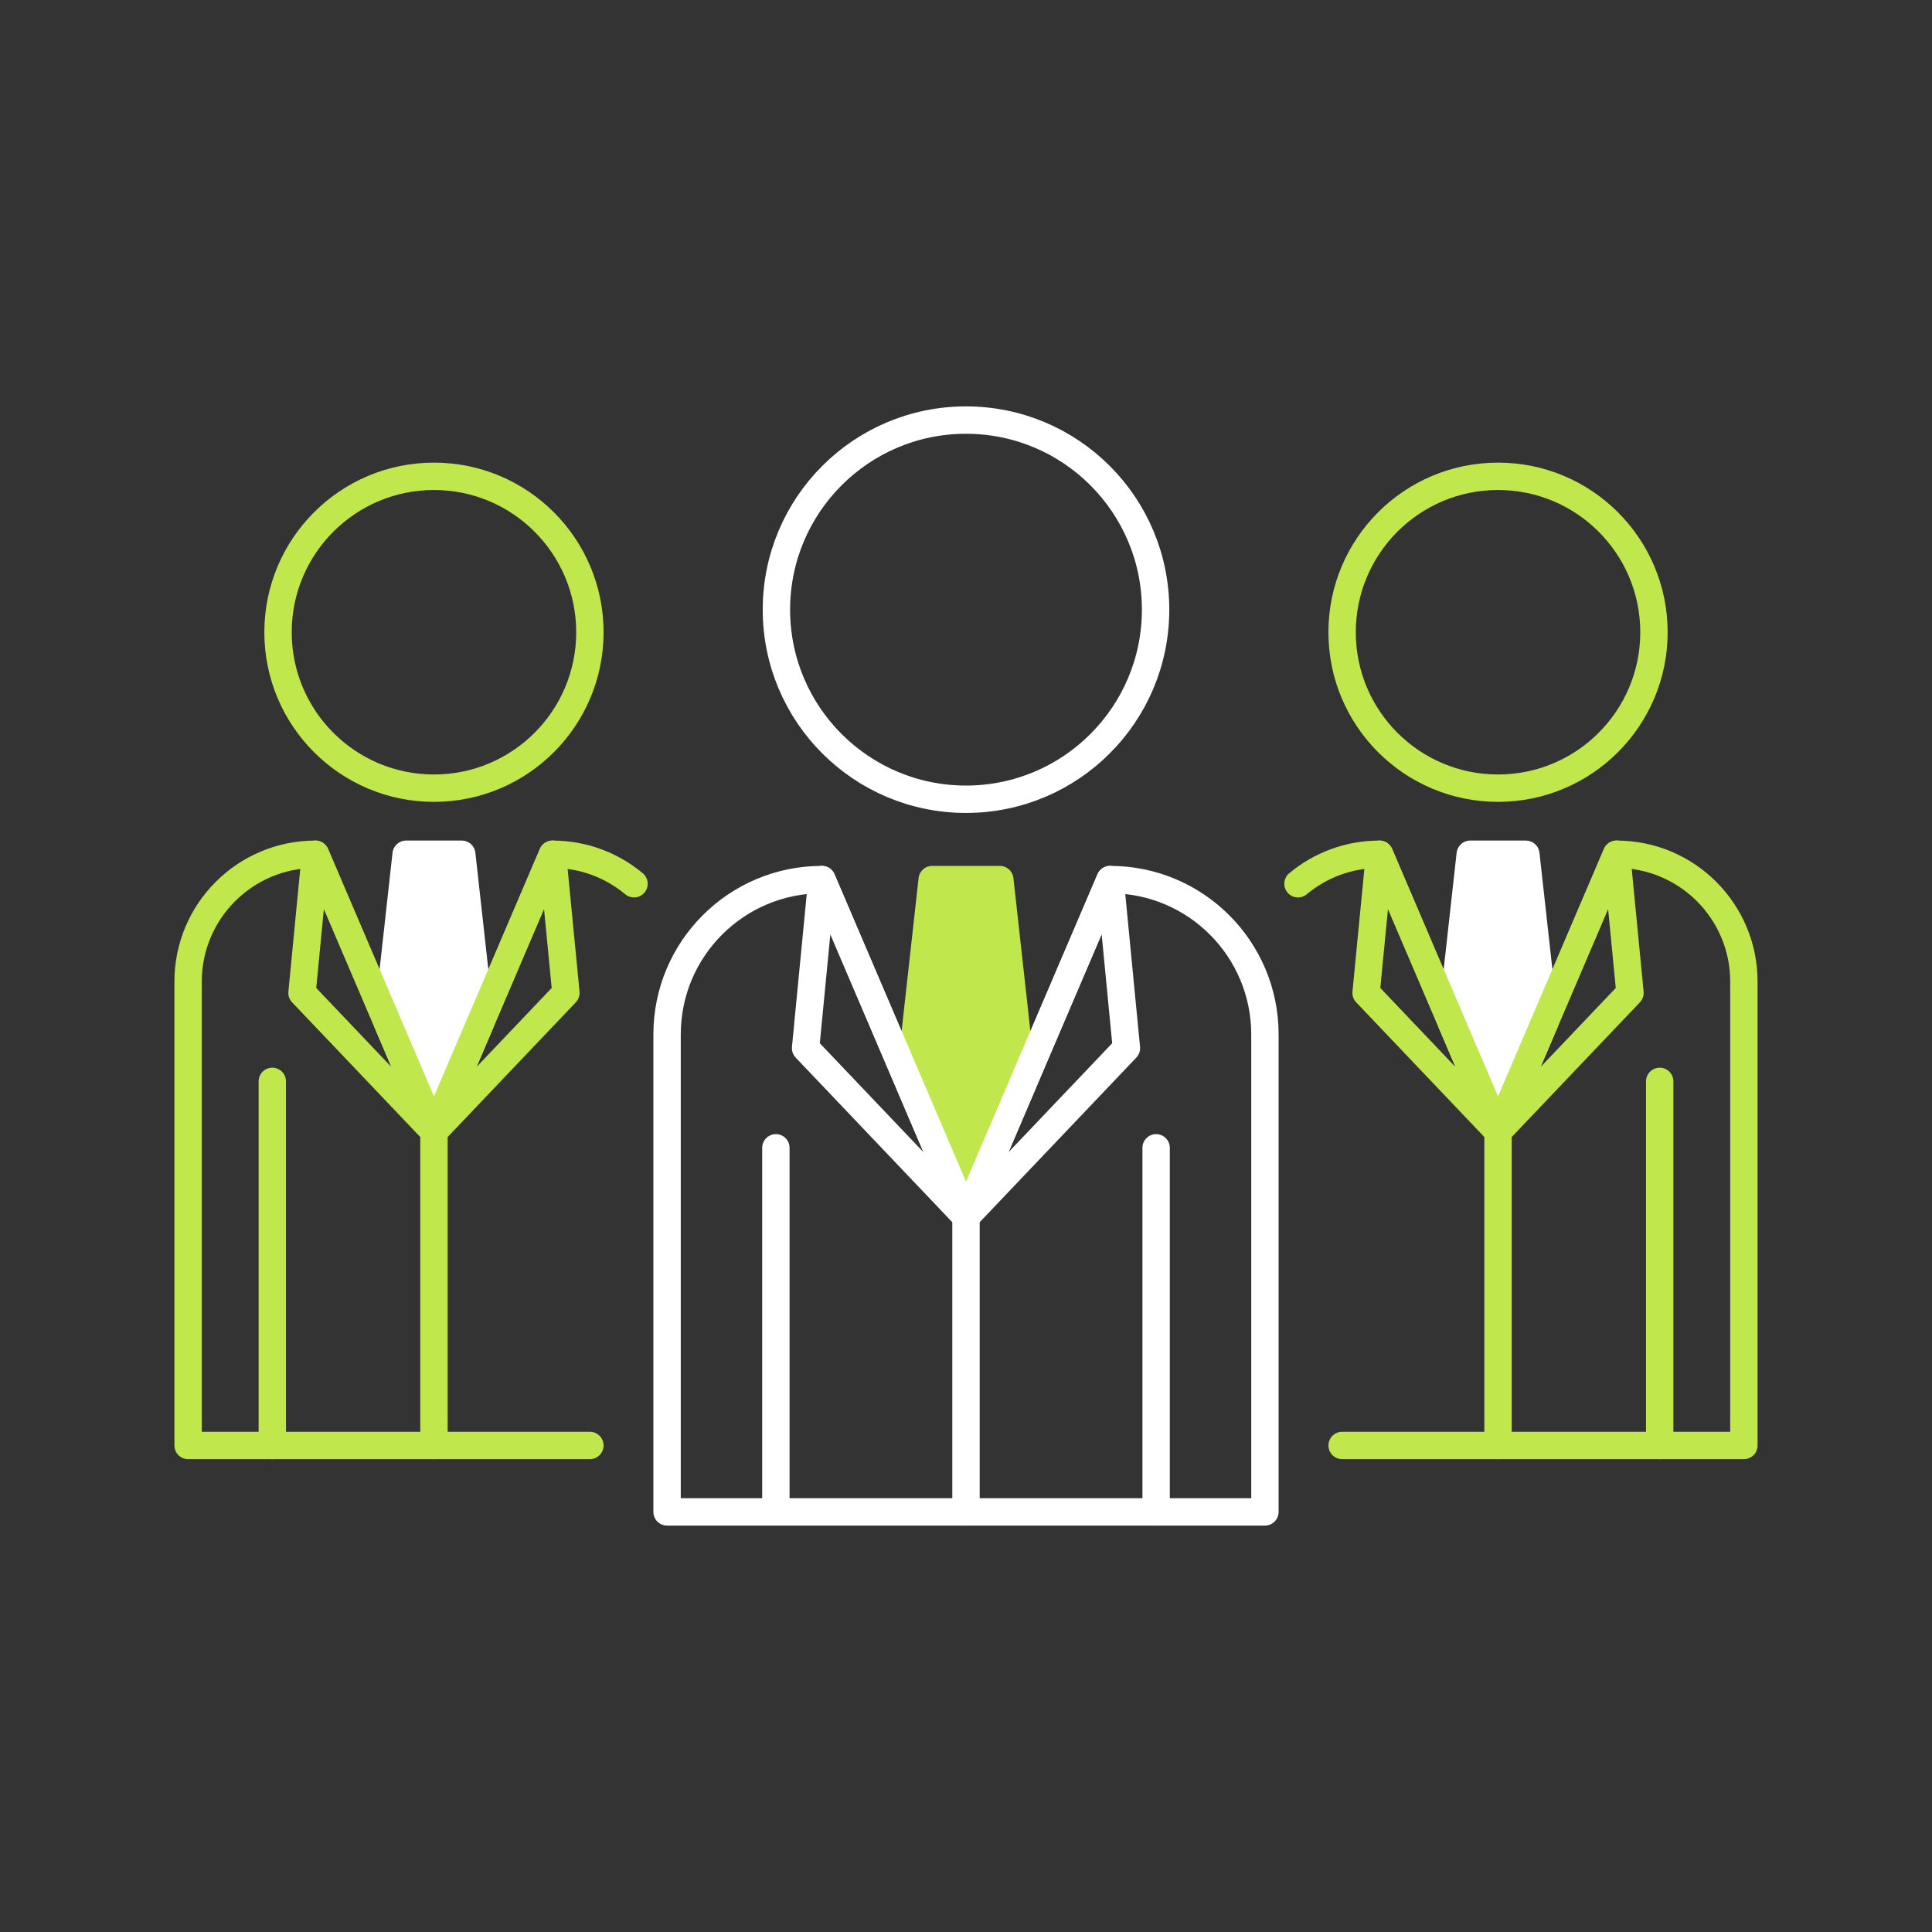 <?xml version="1.0" encoding="utf-8"?>
<!-- Generator: Adobe Illustrator 26.5.2, SVG Export Plug-In . SVG Version: 6.00 Build 0)  -->
<svg version="1.1" baseProfile="basic" id="Design_00000072971592666115555000000017238903198265485238_"
	 xmlns="http://www.w3.org/2000/svg" xmlns:xlink="http://www.w3.org/1999/xlink" x="0px" y="0px" viewBox="0 0 1000 1000"
	 xml:space="preserve">
<rect x="0" y="0" width="1000" height="1000" fill="#333333" stroke="none"/>
<g>
	
		<polygon fill-rule="evenodd" clip-rule="evenodd" fill="#C0E74C" stroke="#C0E74C" stroke-width="14.173" stroke-linecap="round" stroke-linejoin="round" stroke-miterlimit="10" points="
		517.5,455.27 500,455.27 482.5,455.27 470.73,561.3 500,629.78 529.27,561.3 	"/>
	
		<circle fill-rule="evenodd" clip-rule="evenodd" fill="none" stroke="#FFFFFF" stroke-width="14.173" stroke-linecap="round" stroke-linejoin="round" stroke-miterlimit="10" cx="500" cy="315.56" r="98.13"/>
	
		<path fill-rule="evenodd" clip-rule="evenodd" fill="none" stroke="#FFFFFF" stroke-width="14.173" stroke-linecap="round" stroke-linejoin="round" stroke-miterlimit="10" d="
		M500,629.78l-74.59-174.51h0c-44.26,0-80.13,35.88-80.13,80.13v247.16h309.44V535.4c0-44.26-35.88-80.13-80.13-80.13h0L500,629.78"
		/>
	
		<polygon fill-rule="evenodd" clip-rule="evenodd" fill="none" stroke="#FFFFFF" stroke-width="14.173" stroke-linecap="round" stroke-linejoin="round" stroke-miterlimit="10" points="
		425.41,455.27 416.97,542.52 500,629.78 	"/>
	
		<polygon fill-rule="evenodd" clip-rule="evenodd" fill="none" stroke="#FFFFFF" stroke-width="14.173" stroke-linecap="round" stroke-linejoin="round" stroke-miterlimit="10" points="
		574.59,455.27 583.03,542.52 500,629.78 	"/>
	
		<polygon fill-rule="evenodd" clip-rule="evenodd" fill="#FFFFFF" stroke="#FFFFFF" stroke-width="14.173" stroke-linecap="round" stroke-linejoin="round" stroke-miterlimit="10" points="
		239.01,442.16 224.62,442.16 210.22,442.16 200.54,529.37 224.62,585.69 248.69,529.37 	"/>
	
		<circle fill-rule="evenodd" clip-rule="evenodd" fill="none" stroke="#C0E74C" stroke-width="14.173" stroke-linecap="round" stroke-linejoin="round" stroke-miterlimit="10" cx="224.62" cy="327.25" r="80.71"/>
	
		<path fill-rule="evenodd" clip-rule="evenodd" fill="none" stroke="#C0E74C" stroke-width="14.173" stroke-linecap="round" stroke-linejoin="round" stroke-miterlimit="10" d="
		M224.62,585.69l-61.35-143.53h0c-36.4,0-65.91,29.51-65.91,65.91v240.1h207.96"/>
	
		<polygon fill-rule="evenodd" clip-rule="evenodd" fill="none" stroke="#C0E74C" stroke-width="14.173" stroke-linecap="round" stroke-linejoin="round" stroke-miterlimit="10" points="
		163.27,442.16 156.32,513.92 224.62,585.69 	"/>
	
		<path fill-rule="evenodd" clip-rule="evenodd" fill="none" stroke="#C0E74C" stroke-width="14.173" stroke-linecap="round" stroke-linejoin="round" stroke-miterlimit="10" d="
		M224.62,585.69l61.35-143.53h0c16.05,0,30.76,5.74,42.19,15.27"/>
	
		<polygon fill-rule="evenodd" clip-rule="evenodd" fill="none" stroke="#C0E74C" stroke-width="14.173" stroke-linecap="round" stroke-linejoin="round" stroke-miterlimit="10" points="
		285.96,442.16 292.91,513.92 224.62,585.69 	"/>
	
		<polygon fill-rule="evenodd" clip-rule="evenodd" fill="#FFFFFF" stroke="#FFFFFF" stroke-width="14.173" stroke-linecap="round" stroke-linejoin="round" stroke-miterlimit="10" points="
		760.99,442.16 775.38,442.16 789.78,442.16 799.46,529.37 775.38,585.69 751.31,529.37 	"/>
	
		<circle fill-rule="evenodd" clip-rule="evenodd" fill="none" stroke="#C0E74C" stroke-width="14.173" stroke-linecap="round" stroke-linejoin="round" stroke-miterlimit="10" cx="775.38" cy="327.25" r="80.71"/>
	
		<path fill-rule="evenodd" clip-rule="evenodd" fill="none" stroke="#C0E74C" stroke-width="14.173" stroke-linecap="round" stroke-linejoin="round" stroke-miterlimit="10" d="
		M775.38,585.69l61.35-143.53h0c36.4,0,65.91,29.51,65.91,65.91v240.1H694.68"/>
	
		<polygon fill-rule="evenodd" clip-rule="evenodd" fill="none" stroke="#C0E74C" stroke-width="14.173" stroke-linecap="round" stroke-linejoin="round" stroke-miterlimit="10" points="
		836.73,442.16 843.68,513.92 775.38,585.69 	"/>
	
		<path fill-rule="evenodd" clip-rule="evenodd" fill="none" stroke="#C0E74C" stroke-width="14.173" stroke-linecap="round" stroke-linejoin="round" stroke-miterlimit="10" d="
		M775.38,585.69l-61.35-143.53h0c-16.05,0-30.76,5.74-42.19,15.27"/>
	
		<polygon fill-rule="evenodd" clip-rule="evenodd" fill="none" stroke="#C0E74C" stroke-width="14.173" stroke-linecap="round" stroke-linejoin="round" stroke-miterlimit="10" points="
		714.04,442.16 707.09,513.92 775.38,585.69 	"/>
	
		<line fill-rule="evenodd" clip-rule="evenodd" fill="none" stroke="#FFFFFF" stroke-width="14.173" stroke-linecap="round" stroke-linejoin="round" stroke-miterlimit="10" x1="401.59" y1="782.56" x2="401.59" y2="594.11"/>
	
		<line fill-rule="evenodd" clip-rule="evenodd" fill="none" stroke="#C0E74C" stroke-width="14.173" stroke-linecap="round" stroke-linejoin="round" stroke-miterlimit="10" x1="140.94" y1="748.17" x2="140.94" y2="559.72"/>
	
		<line fill-rule="evenodd" clip-rule="evenodd" fill="none" stroke="#C0E74C" stroke-width="14.173" stroke-linecap="round" stroke-linejoin="round" stroke-miterlimit="10" x1="224.62" y1="748.17" x2="224.62" y2="585.69"/>
	
		<line fill-rule="evenodd" clip-rule="evenodd" fill="none" stroke="#FFFFFF" stroke-width="14.173" stroke-linecap="round" stroke-linejoin="round" stroke-miterlimit="10" x1="598.41" y1="782.56" x2="598.41" y2="594.11"/>
	
		<line fill-rule="evenodd" clip-rule="evenodd" fill="none" stroke="#FFFFFF" stroke-width="14.173" stroke-linecap="round" stroke-linejoin="round" stroke-miterlimit="10" x1="500" y1="782.56" x2="500" y2="629.78"/>
	
		<line fill-rule="evenodd" clip-rule="evenodd" fill="none" stroke="#C0E74C" stroke-width="14.173" stroke-linecap="round" stroke-linejoin="round" stroke-miterlimit="10" x1="859.06" y1="748.17" x2="859.06" y2="559.72"/>
	
		<line fill-rule="evenodd" clip-rule="evenodd" fill="none" stroke="#C0E74C" stroke-width="14.173" stroke-linecap="round" stroke-linejoin="round" stroke-miterlimit="10" x1="775.38" y1="748.17" x2="775.38" y2="585.69"/>
</g>
</svg>
